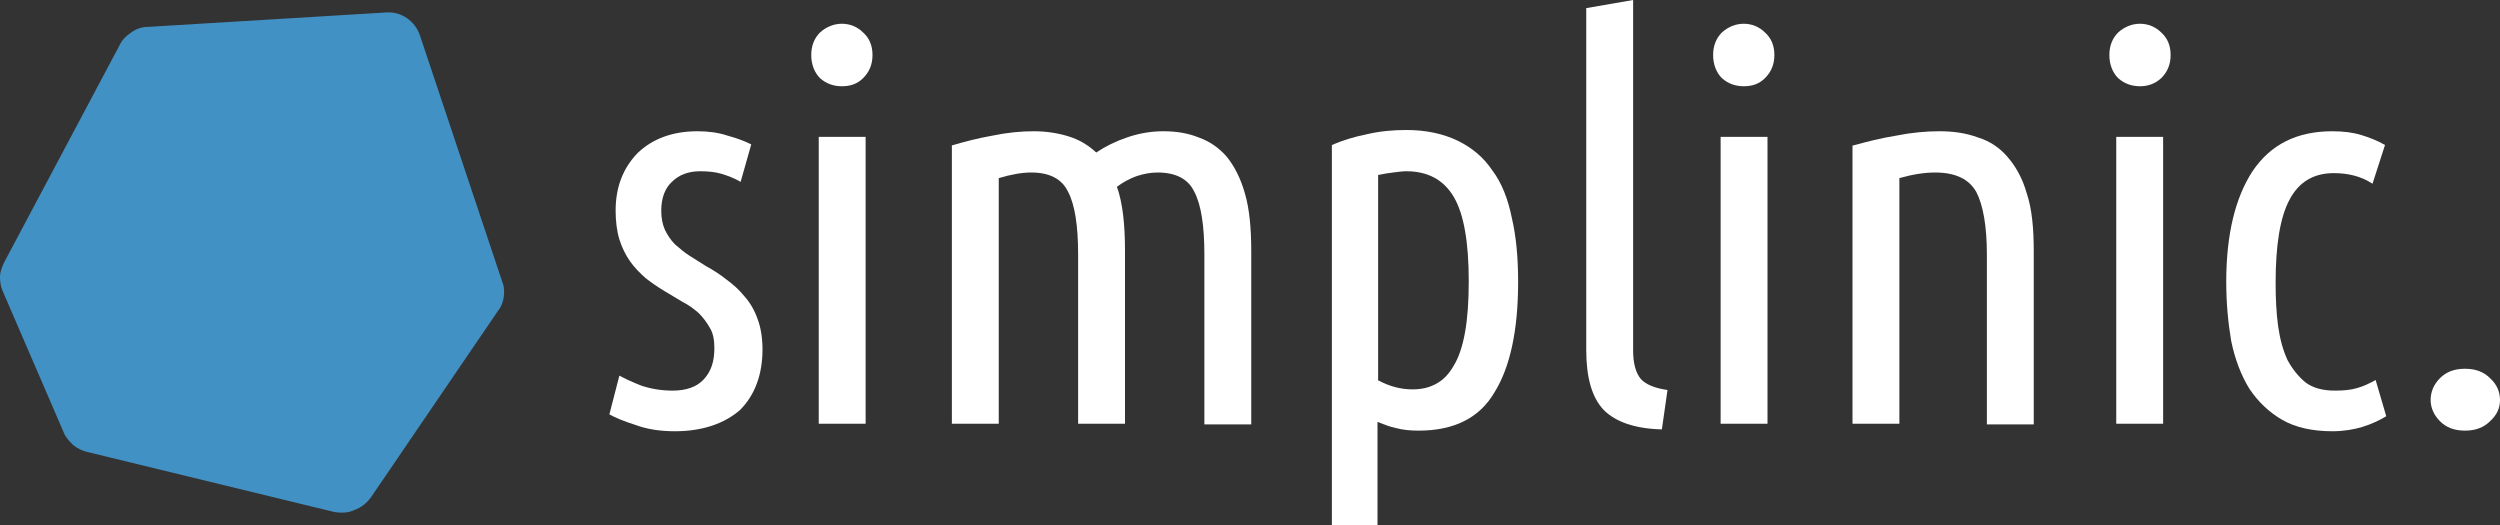 <?xml version="1.0" encoding="UTF-8"?> <svg xmlns="http://www.w3.org/2000/svg" xmlns:xlink="http://www.w3.org/1999/xlink" version="1.1" id="Ebene_1" x="0px" y="0px" viewBox="0 0 400 84" style="enable-background:new 0 0 400 84;" xml:space="preserve"><rect x="0" y="0" width="400" height="84" fill="#333333" stroke="none"/> <style type="text/css"> .st0{fill:#4291C4;} .st1{fill:#FFFFFF;} </style> <path class="st0" d="M0.4,46.5l9.8,22.7c0.3,0.8,0.9,1.4,1.5,2c0.6,0.5,1.4,0.9,2.2,1.1l39.5,9.6c1.1,0.2,2.3,0.2,3.3-0.3 c1.1-0.4,2-1.1,2.7-2.1l20.3-29.8c0.5-0.6,0.8-1.4,0.9-2.2c0.1-0.8,0.1-1.6-0.2-2.3L67.2,5.7c-0.4-1.2-1.1-2.1-2.1-2.8 c-1-0.7-2.2-1-3.4-0.9l-38,2.3c-1,0-1.9,0.3-2.7,0.9c-0.8,0.5-1.5,1.2-1.9,2.1L0.6,42.1C0.3,42.8,0,43.5,0,44.3S0.1,45.8,0.4,46.5 L0.4,46.5z"></path> <path class="st1" d="M107.6,62.5c2.2,0,3.9-0.6,5-1.8c1.2-1.3,1.7-2.9,1.7-5c0-1.3-0.2-2.4-0.7-3.2c-0.5-0.9-1.1-1.7-1.8-2.4 c-0.8-0.7-1.6-1.3-2.6-1.8c-1-0.6-2-1.2-3-1.8c-1-0.6-2-1.3-2.9-2c-0.9-0.8-1.8-1.7-2.5-2.7c-0.7-1-1.3-2.2-1.7-3.5 c-0.4-1.3-0.6-2.9-0.6-4.6c0-3.8,1.2-6.8,3.5-9.2c2.4-2.3,5.6-3.5,9.6-3.5c1.7,0,3.3,0.2,4.8,0.7c1.5,0.4,2.8,0.9,3.8,1.4l-1.7,6 c-1-0.6-2.1-1-3.1-1.3c-1-0.3-2.2-0.4-3.4-0.4c-1.9,0-3.4,0.6-4.5,1.7c-1.1,1-1.7,2.6-1.7,4.6c0,1.2,0.2,2.2,0.6,3.1 c0.4,0.8,0.9,1.6,1.6,2.3c0.7,0.6,1.5,1.3,2.3,1.8c0.9,0.6,1.8,1.1,2.7,1.7c1.1,0.6,2.2,1.3,3.2,2.1c1.1,0.8,2.1,1.7,2.9,2.7 c0.9,1,1.6,2.2,2.1,3.6c0.5,1.3,0.8,3,0.8,4.9c0,4-1.2,7.3-3.6,9.7C116,67.7,112.5,69,108,69c-2.3,0-4.4-0.3-6.3-1 c-1.9-0.6-3.3-1.2-4.2-1.7l1.6-6.2c0.9,0.5,2,1,3.5,1.6C104.1,62.2,105.8,62.5,107.6,62.5z"></path> <path class="st1" d="M138.5,67.8H131V21.9h7.5V67.8z M134.7,13.8c-1.3,0-2.5-0.4-3.5-1.3c-0.9-0.9-1.4-2.2-1.4-3.7s0.5-2.7,1.4-3.6 c1-0.9,2.2-1.4,3.5-1.4c1.3,0,2.5,0.5,3.4,1.4c1,0.9,1.5,2.1,1.5,3.6s-0.5,2.7-1.5,3.7C137.2,13.4,136.1,13.8,134.7,13.8z"></path> <path class="st1" d="M152.2,23.3c2-0.6,4.3-1.2,6.6-1.6c2.4-0.5,4.6-0.7,6.6-0.7c2,0,3.9,0.3,5.5,0.8c1.7,0.5,3.2,1.4,4.5,2.6 c1.5-1,3.1-1.8,4.9-2.4c1.7-0.6,3.7-1,5.8-1c2.1,0,4,0.3,5.7,1c1.7,0.6,3.2,1.6,4.5,3.1c1.2,1.5,2.2,3.4,2.9,5.9 c0.7,2.4,1,5.5,1,9.2v27.7h-7.5V40.7c0-4.5-0.5-7.9-1.6-10c-1-2.1-3-3.1-5.9-3.1c-1.1,0-2.2,0.2-3.4,0.6c-1.1,0.4-2.2,1-3.1,1.7 c0.5,1.3,0.8,2.9,1,4.5c0.2,1.7,0.3,3.6,0.3,5.7v27.7h-7.5V40.7c0-4.5-0.5-7.9-1.6-10c-1-2.1-3-3.1-5.9-3.1c-1.5,0-3.2,0.3-5.2,0.9 v39.3h-7.5V23.3z"></path> <path class="st1" d="M220.6,60.9c1.7,0.9,3.5,1.4,5.4,1.4c1.5,0,2.7-0.3,3.8-0.9c1.1-0.6,2-1.5,2.8-2.9c0.8-1.3,1.4-3.1,1.8-5.3 c0.4-2.2,0.6-5,0.6-8.2c0-6.3-0.8-10.8-2.4-13.5c-1.6-2.7-4.1-4.1-7.6-4.1c-0.6,0-1.3,0.1-2.1,0.2c-0.8,0.1-1.5,0.2-2.4,0.4V60.9z M220.6,84h-7.5V23.2c1.6-0.7,3.5-1.3,5.5-1.7c2.1-0.5,4.2-0.7,6.4-0.7c3.2,0,5.9,0.6,8.2,1.7c2.3,1.1,4.2,2.7,5.6,4.8 c1.5,2,2.5,4.6,3.1,7.6c0.7,3,1,6.4,1,10.2c0,7.8-1.3,13.7-3.8,17.7c-2.4,4.1-6.5,6.1-12.1,6.1c-1.3,0-2.5-0.1-3.6-0.4 c-1-0.2-2-0.6-3-1V84z"></path> <path class="st1" d="M265.9,68.7c-4.3-0.1-7.4-1.2-9.3-3.1c-1.9-2-2.8-5.2-2.8-9.6V1.3l7.5-1.3v56.1c0,2,0.4,3.5,1.2,4.5 c0.8,0.9,2.2,1.5,4.3,1.8L265.9,68.7z"></path> <path class="st1" d="M282.8,67.8h-7.5V21.9h7.5V67.8z M279,13.8c-1.3,0-2.5-0.4-3.5-1.3c-0.9-0.9-1.4-2.2-1.4-3.7s0.5-2.7,1.4-3.6 c1-0.9,2.2-1.4,3.5-1.4c1.3,0,2.5,0.5,3.4,1.4c1,0.9,1.5,2.1,1.5,3.6s-0.5,2.7-1.5,3.7C281.5,13.4,280.4,13.8,279,13.8z"></path> <path class="st1" d="M296.4,23.3c2.2-0.6,4.5-1.2,7-1.6c2.5-0.5,4.8-0.7,6.9-0.7c2.3,0,4.3,0.3,6.2,1c1.9,0.6,3.4,1.6,4.7,3.1 c1.3,1.5,2.4,3.4,3.1,5.9c0.8,2.4,1.1,5.5,1.1,9.2v27.7h-7.5V40.7c0-4.5-0.6-7.9-1.7-10c-1.2-2.1-3.4-3.1-6.6-3.1 c-1.7,0-3.6,0.3-5.7,0.9v39.3h-7.5V23.3z"></path> <path class="st1" d="M346.1,67.8h-7.5V21.9h7.5V67.8z M342.4,13.8c-1.3,0-2.5-0.4-3.5-1.3c-0.9-0.9-1.4-2.2-1.4-3.7s0.5-2.7,1.4-3.6 c1-0.9,2.2-1.4,3.5-1.4c1.3,0,2.5,0.5,3.4,1.4c1,0.9,1.5,2.1,1.5,3.6s-0.5,2.7-1.5,3.7C344.8,13.4,343.7,13.8,342.4,13.8z"></path> <path class="st1" d="M373.2,69c-3.2,0-5.9-0.6-8-1.8c-2.1-1.2-3.9-2.9-5.3-5c-1.3-2.1-2.3-4.7-2.9-7.6c-0.5-2.9-0.8-6.1-0.8-9.5 c0-7.5,1.4-13.4,4.2-17.7c2.9-4.3,7.1-6.4,12.8-6.4c1.7,0,3.3,0.2,4.6,0.6s2.6,0.9,3.8,1.6l-2,6.2c-1.8-1.2-3.9-1.7-6.2-1.7 c-3.2,0-5.6,1.4-7.1,4.3c-1.5,2.8-2.2,7.3-2.2,13.2c0,2.5,0.1,4.8,0.4,7c0.3,2.1,0.8,3.9,1.5,5.4c0.8,1.5,1.8,2.7,2.9,3.6 c1.2,0.9,2.8,1.3,4.7,1.3c1.3,0,2.5-0.1,3.5-0.4c1.1-0.3,2.1-0.8,3-1.3l1.7,5.8c-1,0.6-2.2,1.2-3.8,1.7C376.7,68.7,375,69,373.2,69z "></path> <path class="st1" d="M400,64c0,1.3-0.5,2.4-1.6,3.4c-1,1-2.3,1.5-4,1.5c-1.7,0-3-0.5-4-1.5s-1.5-2.2-1.5-3.4c0-1.3,0.5-2.5,1.5-3.5 s2.3-1.5,4-1.5c1.7,0,3,0.5,4,1.5C399.5,61.5,400,62.7,400,64z"></path> </svg> 